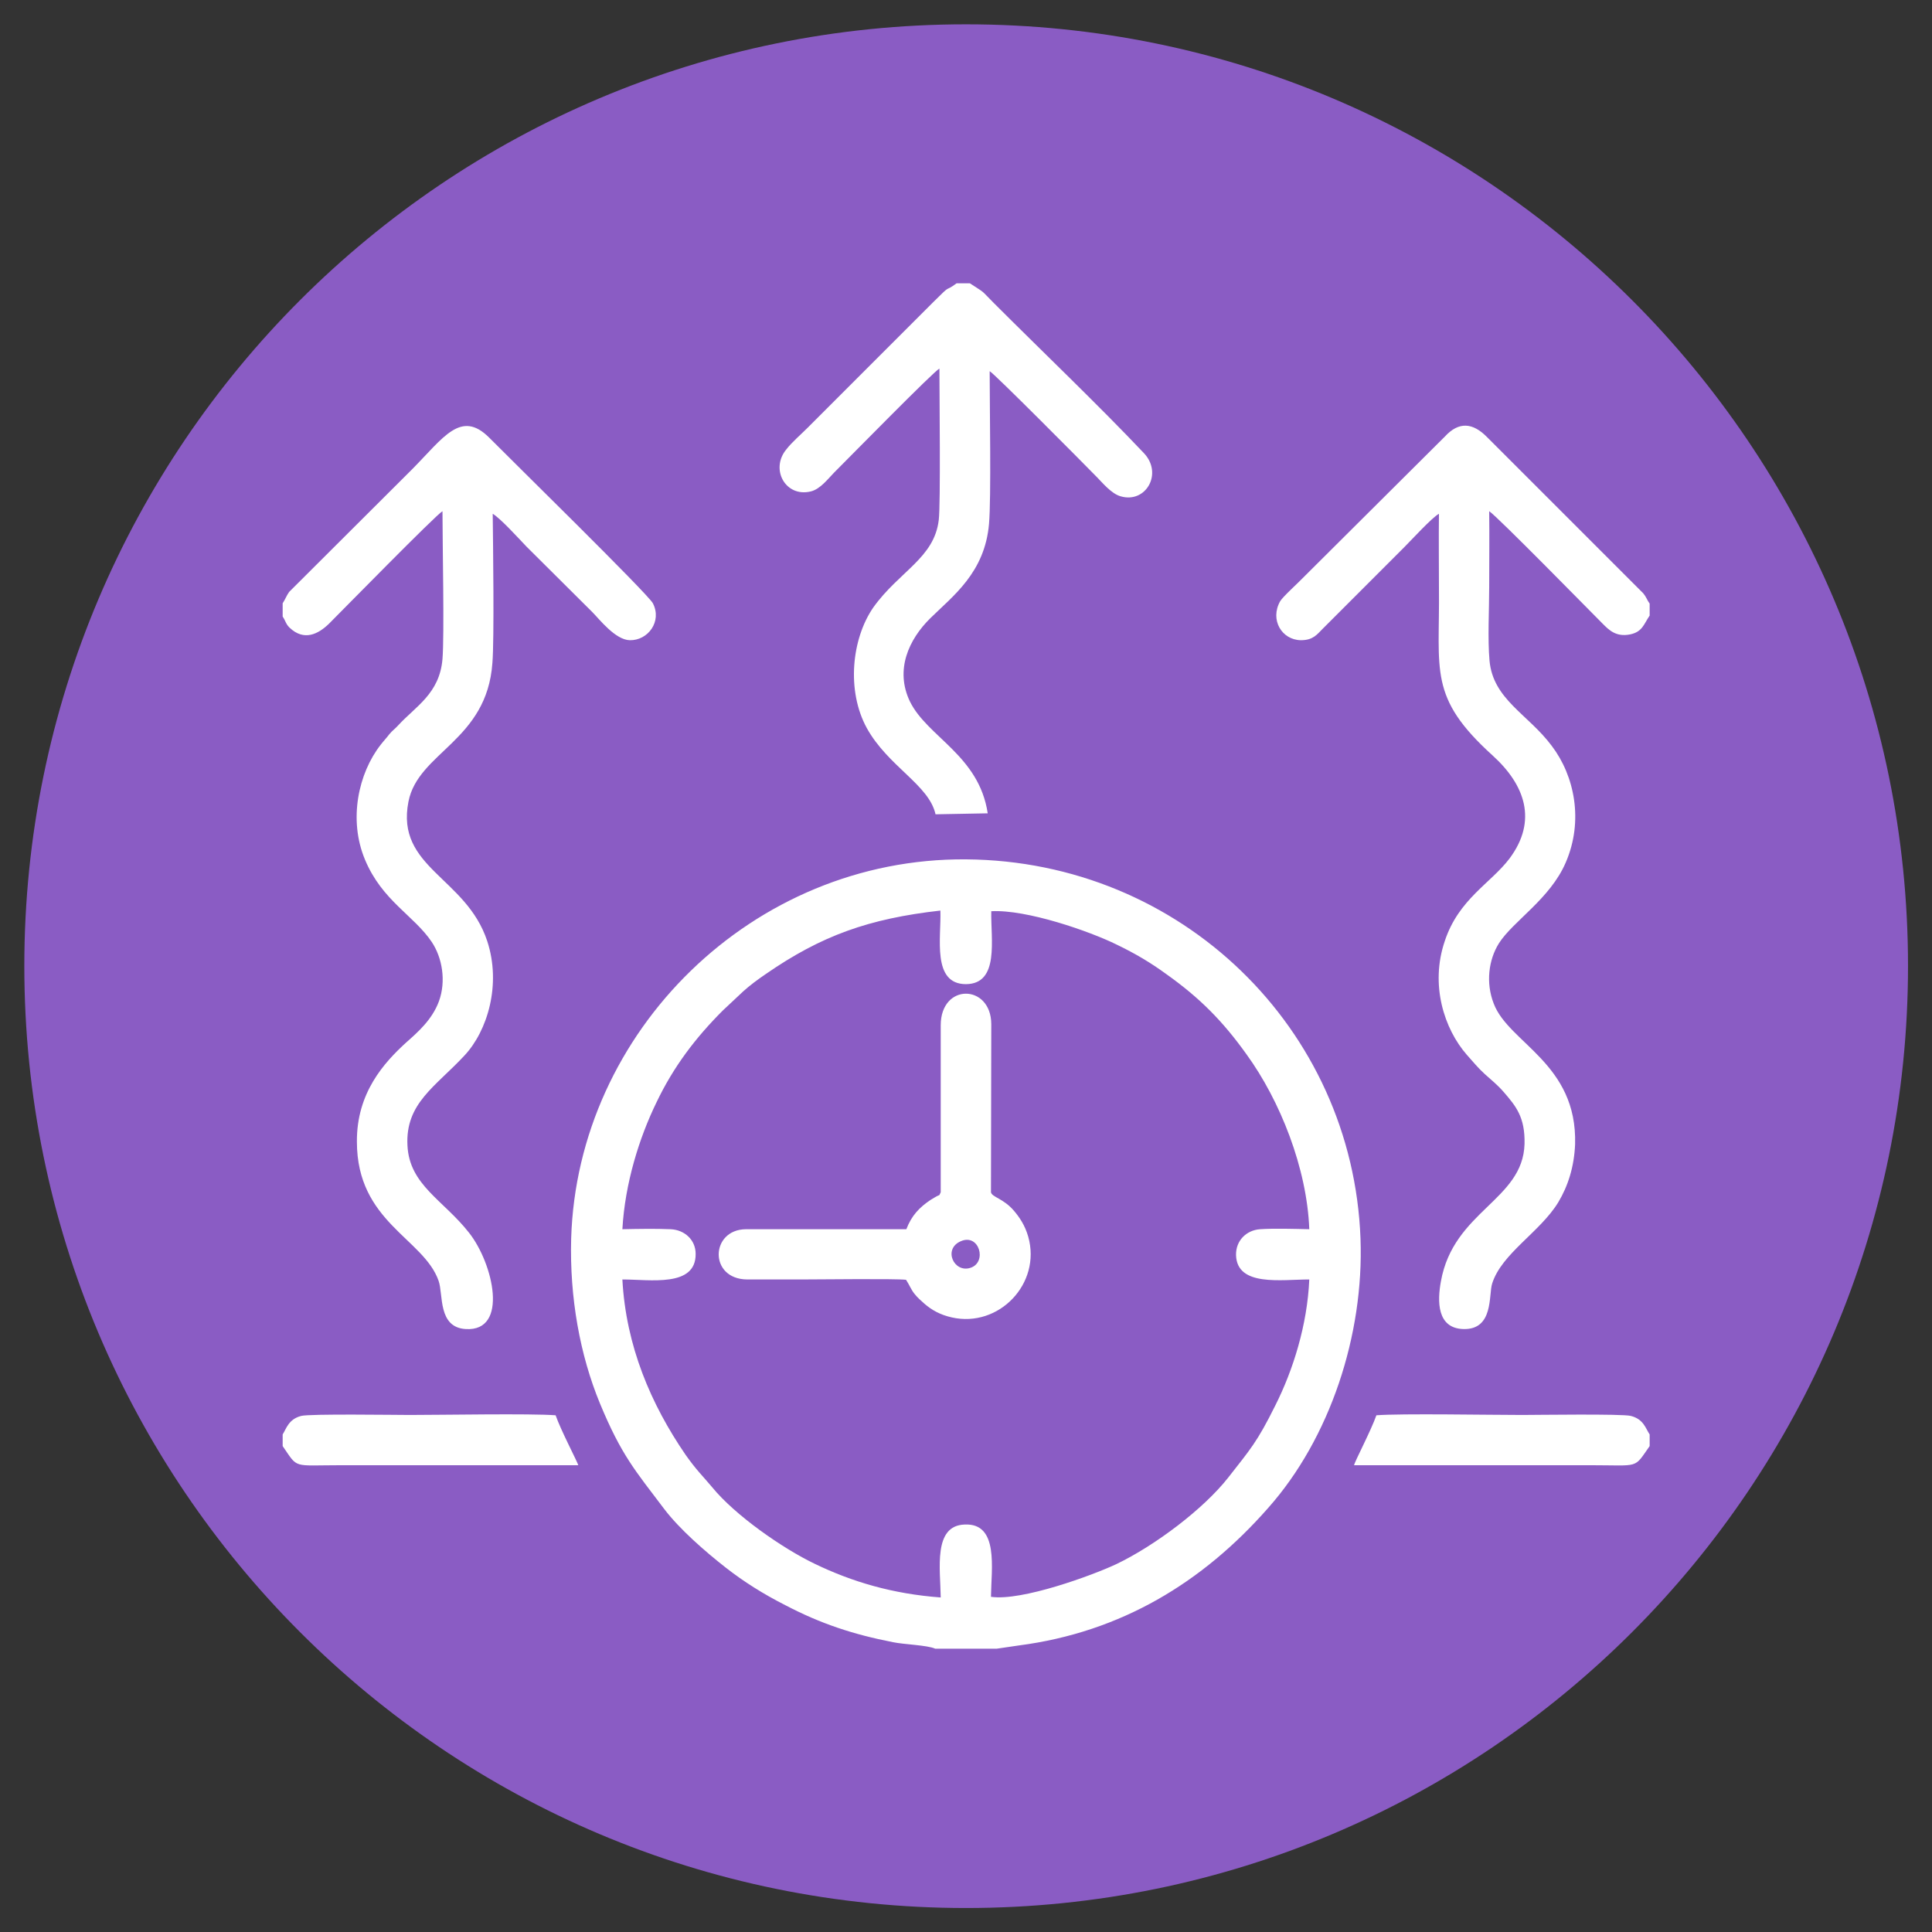 <?xml version="1.0" encoding="UTF-8"?>
<svg xmlns="http://www.w3.org/2000/svg" width="104" height="104" viewBox="0 0 104 104" fill="none">
  <rect x="0" y="0" width="104" height="104" fill="#333333" stroke="none"/>
  <path d="M102.709 52C102.709 80.007 80.007 102.709 52 102.709C23.993 102.709 1.309 80.007 1.309 52C1.309 24.011 23.993 1.309 52 1.309C80.007 1.309 102.709 24.011 102.709 52Z" fill="#8A5CC4"></path>
  <path fill-rule="evenodd" clip-rule="evenodd" d="M33.503 66.169C33.643 63.691 34.411 61.248 35.336 59.346C36.26 57.41 37.447 55.857 38.913 54.391L40.012 53.361C40.361 53.047 40.78 52.733 41.216 52.437C44.218 50.36 46.765 49.453 50.621 49.016C50.674 50.465 50.15 52.977 52 52.977C53.815 52.96 53.326 50.552 53.361 49.051C55.263 48.947 58.666 50.133 60.114 50.849C61.126 51.337 61.946 51.826 62.784 52.437C64.599 53.728 65.82 54.967 67.094 56.746C68.909 59.242 70.357 62.889 70.479 66.169C69.694 66.152 68.595 66.117 67.827 66.169C67.094 66.222 66.518 66.78 66.536 67.565C66.588 69.275 68.978 68.874 70.479 68.874C70.374 71.317 69.607 73.76 68.647 75.662C67.67 77.634 67.303 78.018 66.117 79.536C64.791 81.228 62.173 83.2 60.097 84.195C58.84 84.788 55.001 86.201 53.344 85.957C53.361 84.439 53.78 81.979 51.93 82.066C50.22 82.118 50.621 84.457 50.639 85.992C48.056 85.8 45.875 85.155 43.851 84.177C42.141 83.357 39.576 81.577 38.337 80.059C37.796 79.414 37.499 79.152 36.906 78.314C35.039 75.592 33.695 72.451 33.503 68.874C35.004 68.874 37.464 69.31 37.447 67.496C37.447 66.745 36.854 66.204 36.103 66.169C35.283 66.134 34.324 66.152 33.503 66.169ZM50.342 88.749H53.658L54.844 88.575C60.341 87.859 64.738 85.189 68.263 81.176C71.596 77.424 73.428 71.858 73.236 66.675C72.817 55.368 63.587 46.346 52 46.259C40.518 46.172 31.078 55.525 30.746 66.675C30.659 69.851 31.218 72.94 32.299 75.557C33.451 78.332 34.184 79.152 35.754 81.228C36.575 82.31 37.953 83.514 39.07 84.387C40.029 85.137 41.077 85.8 42.281 86.411C44.183 87.406 45.928 87.981 48.074 88.4C48.65 88.522 49.923 88.557 50.342 88.749ZM15.216 32.474V33.19C15.373 33.416 15.373 33.573 15.583 33.783C16.368 34.533 17.136 34.132 17.711 33.573C18.462 32.823 23.47 27.71 23.819 27.518C23.819 29.263 23.924 34.202 23.819 35.475C23.662 37.343 22.37 38.023 21.428 39.053C21.254 39.245 21.132 39.314 20.957 39.524C20.8 39.733 20.66 39.873 20.486 40.099C19.299 41.618 18.741 44.113 19.648 46.277C20.573 48.493 22.283 49.278 23.243 50.709C23.801 51.547 24.028 52.803 23.627 53.902C23.26 54.897 22.475 55.577 21.864 56.118C20.678 57.2 19.195 58.823 19.212 61.458C19.212 65.785 22.807 66.658 23.609 68.944C23.871 69.677 23.557 71.457 25.075 71.544C27.396 71.683 26.558 68.019 25.25 66.361C23.871 64.599 22.039 63.796 21.934 61.667C21.812 59.381 23.452 58.492 25.005 56.816C26.244 55.49 26.995 52.995 26.227 50.657C25.093 47.219 21.289 46.713 21.987 43.153C22.51 40.483 26.209 39.89 26.506 35.685C26.611 34.428 26.541 29.281 26.523 27.658C26.925 27.885 27.954 29.019 28.338 29.42L31.881 32.945C32.264 33.329 33.12 34.446 33.905 34.463C34.882 34.481 35.65 33.451 35.144 32.474C34.882 31.968 27.309 24.552 26.332 23.557C24.813 22.039 23.871 23.557 22.196 25.25L15.565 31.863C15.425 32.055 15.356 32.265 15.216 32.474ZM88.801 32.492C88.644 32.282 88.662 32.195 88.452 31.933L80.059 23.54C79.274 22.737 78.523 22.685 77.773 23.505L70.218 31.026C69.886 31.375 69.048 32.125 68.909 32.369C68.35 33.364 68.996 34.446 70.025 34.463C70.689 34.463 70.898 34.149 71.195 33.853C71.509 33.538 71.77 33.277 72.085 32.963L75.609 29.438C75.993 29.054 77.093 27.85 77.459 27.658C77.442 28.967 77.459 30.345 77.459 31.654C77.511 36.121 76.866 37.517 80.356 40.675C82.083 42.246 82.781 44.165 81.263 46.207C80.251 47.55 78.523 48.388 77.773 50.657C76.971 53.012 77.738 55.385 78.96 56.781C79.291 57.148 79.553 57.479 79.919 57.811C80.286 58.142 80.618 58.404 80.949 58.788C81.595 59.538 82.101 60.132 82.066 61.58C81.978 64.616 78.244 65.175 77.564 68.979C77.372 70.026 77.337 71.509 78.785 71.544C80.408 71.579 80.129 69.712 80.321 69.101C80.827 67.478 82.903 66.326 83.881 64.721C84.404 63.849 84.736 62.819 84.788 61.597C84.91 57.235 81.211 56.153 80.408 54.024C79.972 52.908 80.129 51.669 80.687 50.779C81.438 49.592 83.444 48.388 84.282 46.434C85.259 44.183 84.753 41.757 83.532 40.152C82.258 38.442 80.373 37.657 80.181 35.563C80.076 34.394 80.164 32.788 80.164 31.584C80.164 30.223 80.181 28.879 80.164 27.518C80.565 27.763 85.678 32.98 86.271 33.573C86.603 33.905 86.987 34.306 87.754 34.149C88.418 34.01 88.487 33.591 88.801 33.137V32.492ZM52.209 15.251H51.494C50.779 15.775 51.285 15.216 50.273 16.228C49.871 16.63 49.522 16.979 49.121 17.38C48.353 18.148 47.62 18.881 46.852 19.648L43.467 23.034C43.101 23.4 42.63 23.802 42.333 24.185C41.443 25.25 42.281 26.785 43.642 26.454C44.165 26.332 44.601 25.738 44.898 25.442C45.84 24.5 50.273 19.98 50.569 19.84C50.569 21.202 50.639 27.134 50.534 27.989C50.29 30.049 48.405 30.747 47.009 32.701C45.84 34.394 45.561 37.185 46.66 39.192C47.812 41.269 50.011 42.246 50.36 43.834L53.169 43.781C52.698 40.658 49.923 39.681 48.981 37.761C48.161 36.051 48.929 34.411 50.081 33.277C51.285 32.09 53.012 30.834 53.239 28.199C53.361 26.82 53.274 21.812 53.274 19.98C53.518 20.102 58.282 24.901 59.032 25.669C59.329 25.965 59.818 26.576 60.324 26.716C61.685 27.117 62.627 25.477 61.562 24.377C59.189 21.865 56.066 18.881 53.501 16.316C52.733 15.548 53.117 15.845 52.209 15.251ZM51.721 66.815C52.715 66.379 53.152 67.949 52.244 68.246C51.354 68.543 50.744 67.234 51.721 66.815ZM40.152 66.169C38.232 66.187 38.145 68.857 40.221 68.874C41.181 68.874 42.141 68.874 43.101 68.874C44.043 68.874 48.178 68.822 48.772 68.891C48.946 69.153 49.034 69.397 49.208 69.624C49.4 69.869 49.575 70.008 49.767 70.183C50.15 70.514 50.604 70.776 51.232 70.916C53.762 71.492 56.066 69.101 55.35 66.571C55.176 65.96 54.879 65.524 54.565 65.157C54.007 64.512 53.396 64.442 53.344 64.18L53.361 55.124C53.344 52.96 50.639 52.908 50.639 55.194V64.18C50.517 64.424 50.639 64.267 50.342 64.442C50.238 64.512 50.185 64.529 50.081 64.599C49.487 65 49.069 65.436 48.789 66.169H40.152ZM88.801 77.215C88.592 76.918 88.487 76.395 87.789 76.22C87.353 76.098 82.624 76.168 81.944 76.168C80.234 76.168 75.435 76.081 74.091 76.185C73.812 76.988 72.94 78.646 72.887 78.873H85.626C88.295 78.873 87.929 79.082 88.801 77.843V77.215ZM15.216 77.215C15.408 76.918 15.53 76.395 16.211 76.22C16.647 76.098 21.376 76.168 22.056 76.168C23.767 76.168 28.565 76.081 29.909 76.185C30.188 76.988 31.06 78.646 31.13 78.873H18.375C15.705 78.873 16.071 79.082 15.216 77.843V77.215Z" fill="white"></path>
</svg>
